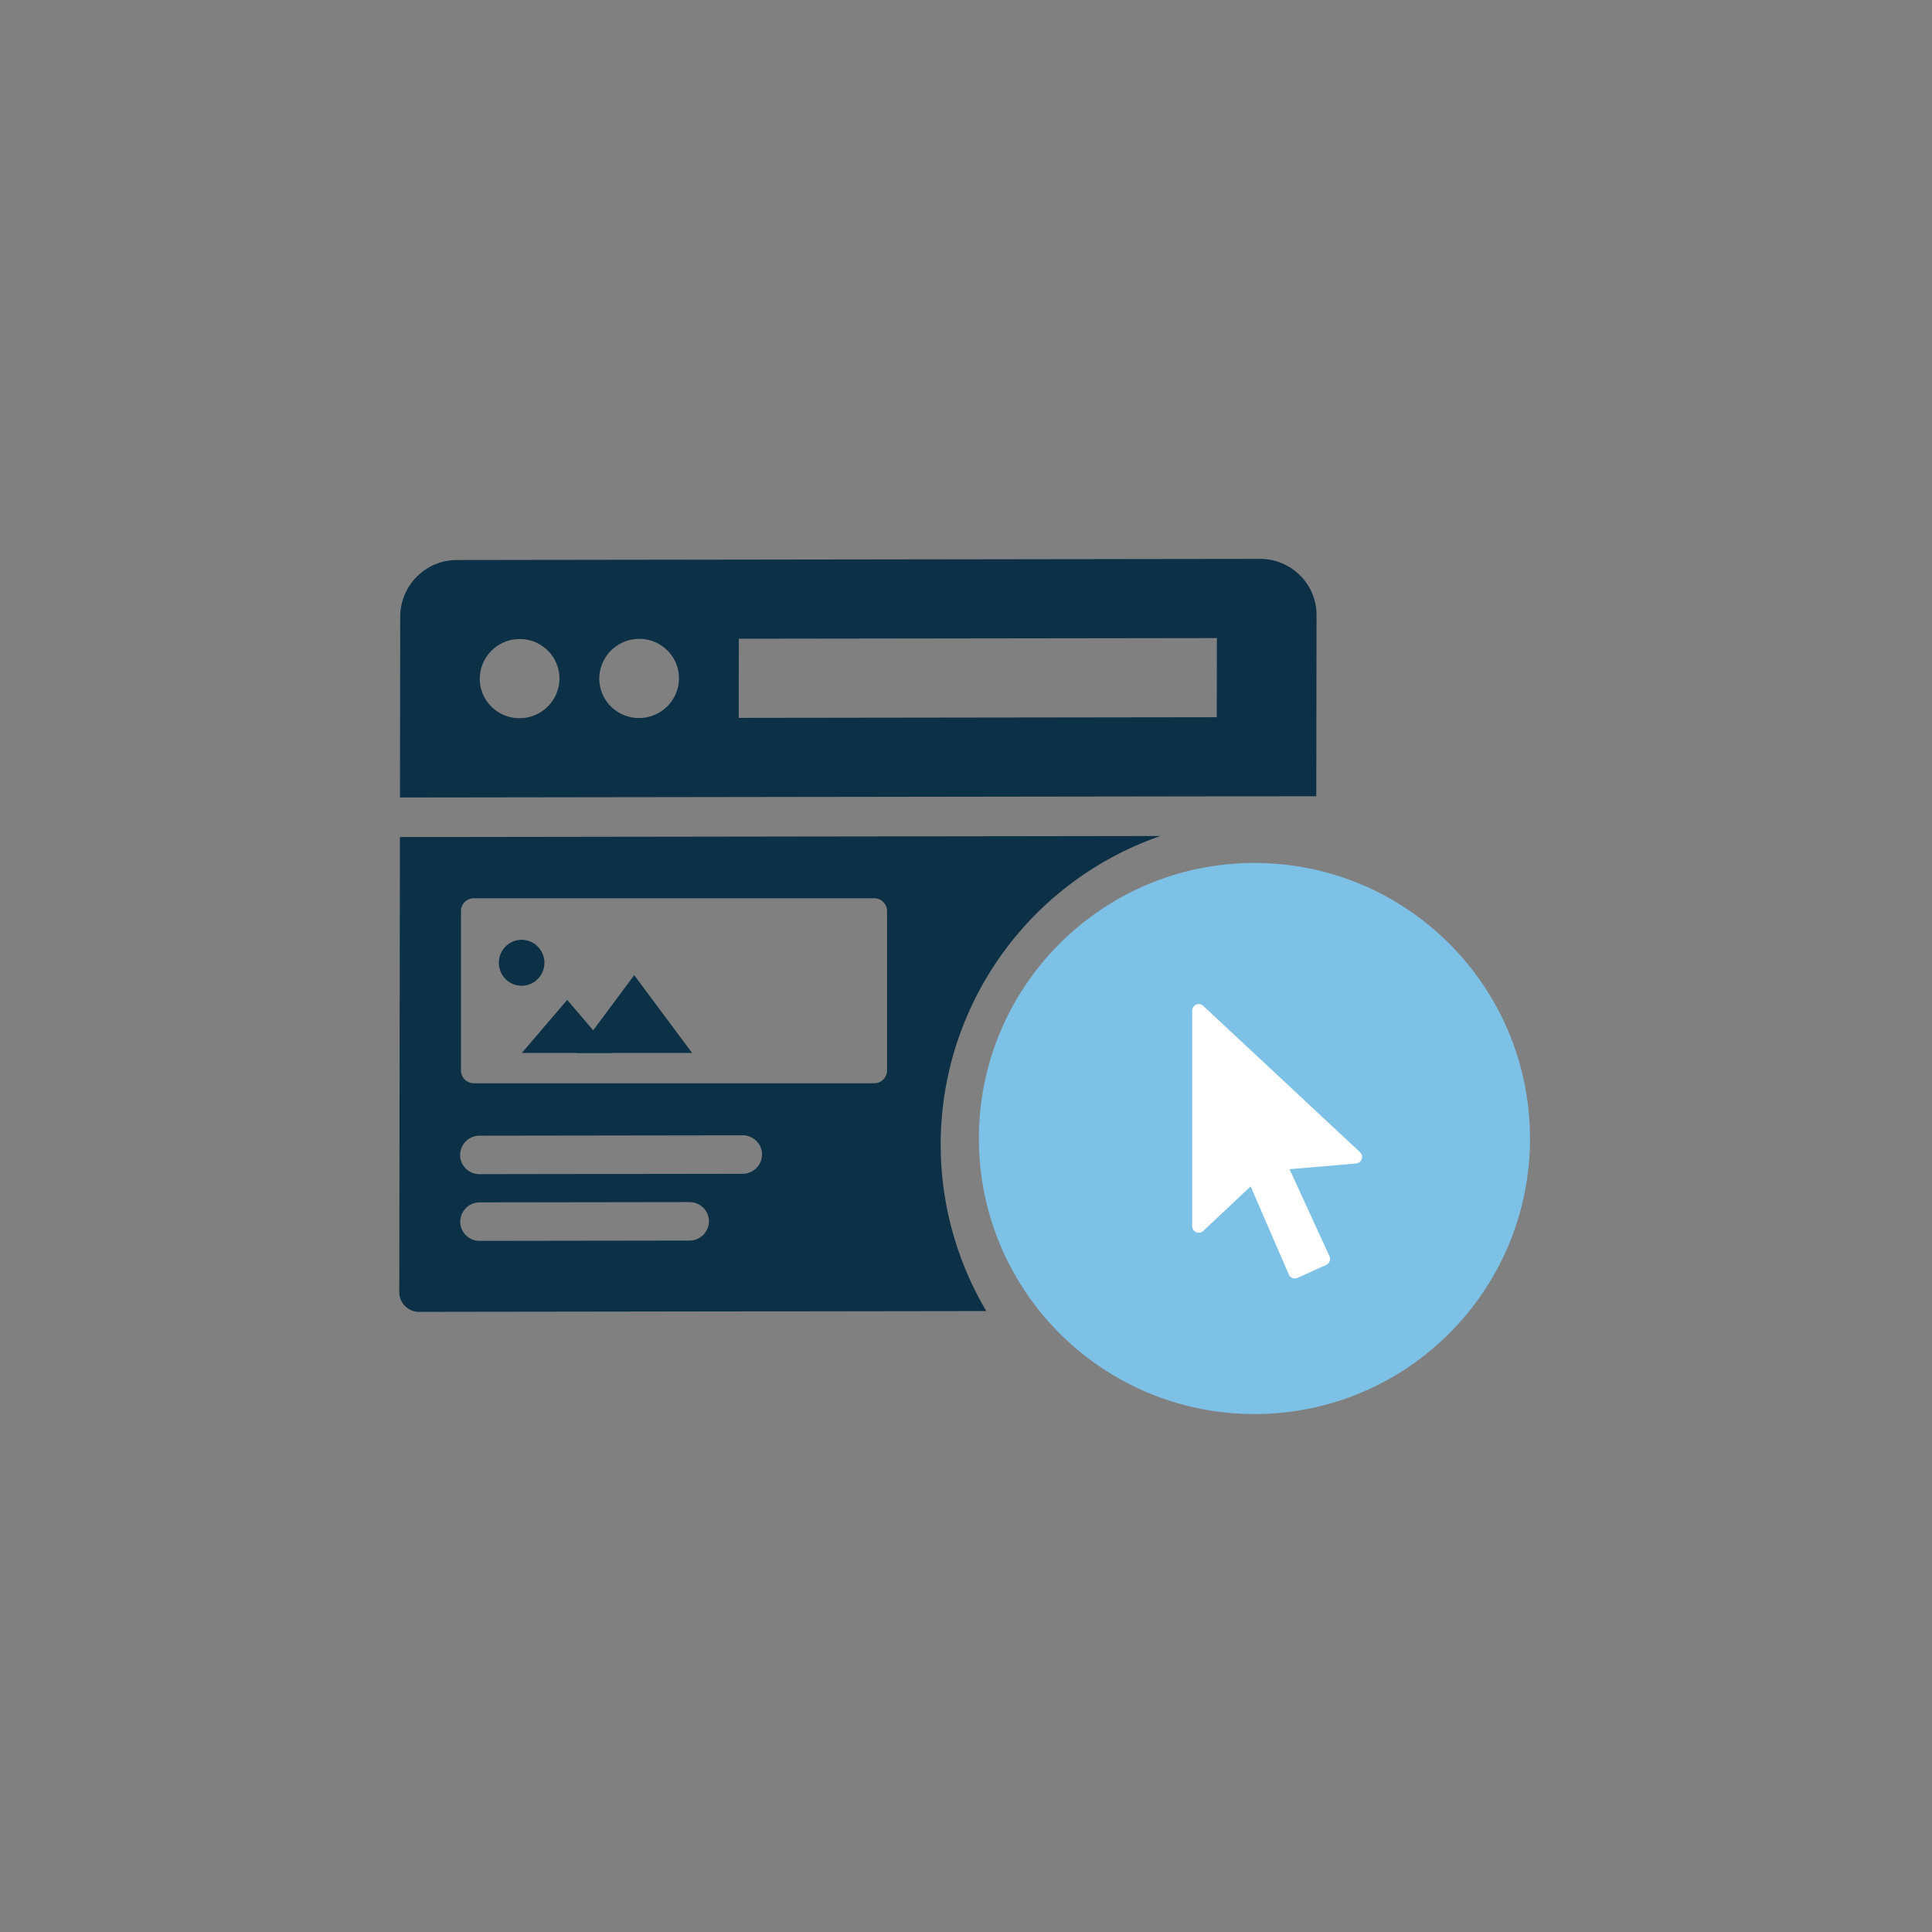 <svg xmlns="http://www.w3.org/2000/svg" xmlns:xlink="http://www.w3.org/1999/xlink" width="300" height="300" viewBox="0 0 300 300"><rect x="0" y="0" width="300" height="300" fill="#808080" stroke="none"/><defs><clipPath id="b"><rect width="300" height="300"/></clipPath></defs><g id="a" clip-path="url(#b)"><g transform="translate(46.438 57.004)"><g transform="translate(105.937 77.42)"><g transform="translate(-0.375 -0.424)"><g transform="translate(0 0)"><ellipse cx="42.788" cy="42.788" rx="42.788" ry="42.788" fill="#7ec1e7"/></g></g><g transform="translate(32.75 21.485)"><path d="M29.927,47.61a1.059,1.059,0,0,1-.365-.067A1.028,1.028,0,0,1,29,47L23.075,33.312l-7.367,6.923A1.014,1.014,0,0,1,14,39.494V6.015a1.014,1.014,0,0,1,1.708-.741L40.057,28a1.018,1.018,0,0,1-.606,1.756l-10.332.888,6.194,13.506a1.015,1.015,0,0,1,.028.777,1,1,0,0,1-.527.567l-4.466,2.029A1.027,1.027,0,0,1,29.927,47.61Z" transform="translate(-14 -5)" fill="#fff"/></g></g><path d="M3.19,117.005h0a3.079,3.079,0,0,1-2.193-.9A3.032,3.032,0,0,1,.1,113.937L.2,43.279l118.1-.165a50.7,50.7,0,0,0-27.045,73.768ZM45.176,99.958h0l-32.593.046A3.01,3.01,0,0,0,9.57,103a2.949,2.949,0,0,0,.877,2.11,2.992,2.992,0,0,0,2.123.873l32.6-.046a3.01,3.01,0,0,0,3.011-2.991,2.951,2.951,0,0,0-.87-2.1,2.989,2.989,0,0,0-2.13-.881Zm8.251-10.367h0L12.56,89.65a3.009,3.009,0,0,0-3.011,2.991,2.947,2.947,0,0,0,.868,2.1,2.987,2.987,0,0,0,2.129.88h.005l40.866-.057a3.011,3.011,0,0,0,3.011-2.992,2.947,2.947,0,0,0-.869-2.1,2.987,2.987,0,0,0-2.13-.882ZM11.679,52.78a2,2,0,0,0-2,2V79.509a2,2,0,0,0,2,2H73.843a2,2,0,0,0,2-2V54.779a2,2,0,0,0-2-2ZM.208,37.135h0L.248,9.012A8.812,8.812,0,0,1,9.062.257L133.742.084h.013a8.744,8.744,0,0,1,6.231,2.579,8.634,8.634,0,0,1,2.547,6.151l-.04,28.122ZM18.8,12.532a6.194,6.194,0,0,0-6.2,6.152,6.066,6.066,0,0,0,1.788,4.324,6.146,6.146,0,0,0,4.379,1.812h.011a6.193,6.193,0,0,0,6.195-6.152,6.071,6.071,0,0,0-1.788-4.324,6.146,6.146,0,0,0-4.379-1.812Zm18.559-.026a6.194,6.194,0,0,0-6.2,6.152,6.067,6.067,0,0,0,1.788,4.324,6.15,6.15,0,0,0,4.38,1.812h.009a6.2,6.2,0,0,0,6.2-6.153,6.071,6.071,0,0,0-1.788-4.324,6.148,6.148,0,0,0-4.381-1.812Zm89.7-.125-74.235.1-.018,12.289,74.236-.1Z" transform="translate(15.461 29.696)" fill="#0c3045"/><g transform="translate(31.022 88.929)"><path d="M8.983,0l8.983,12.076H0Z" transform="translate(12.038 5.489)" fill="#0c3045"/><path d="M7.047,0l7.047,8.234H0Z" transform="translate(3.569 9.332)" fill="#0c3045"/><ellipse cx="3.539" cy="3.568" rx="3.539" ry="3.568" fill="#0c3045"/></g></g></g></svg>